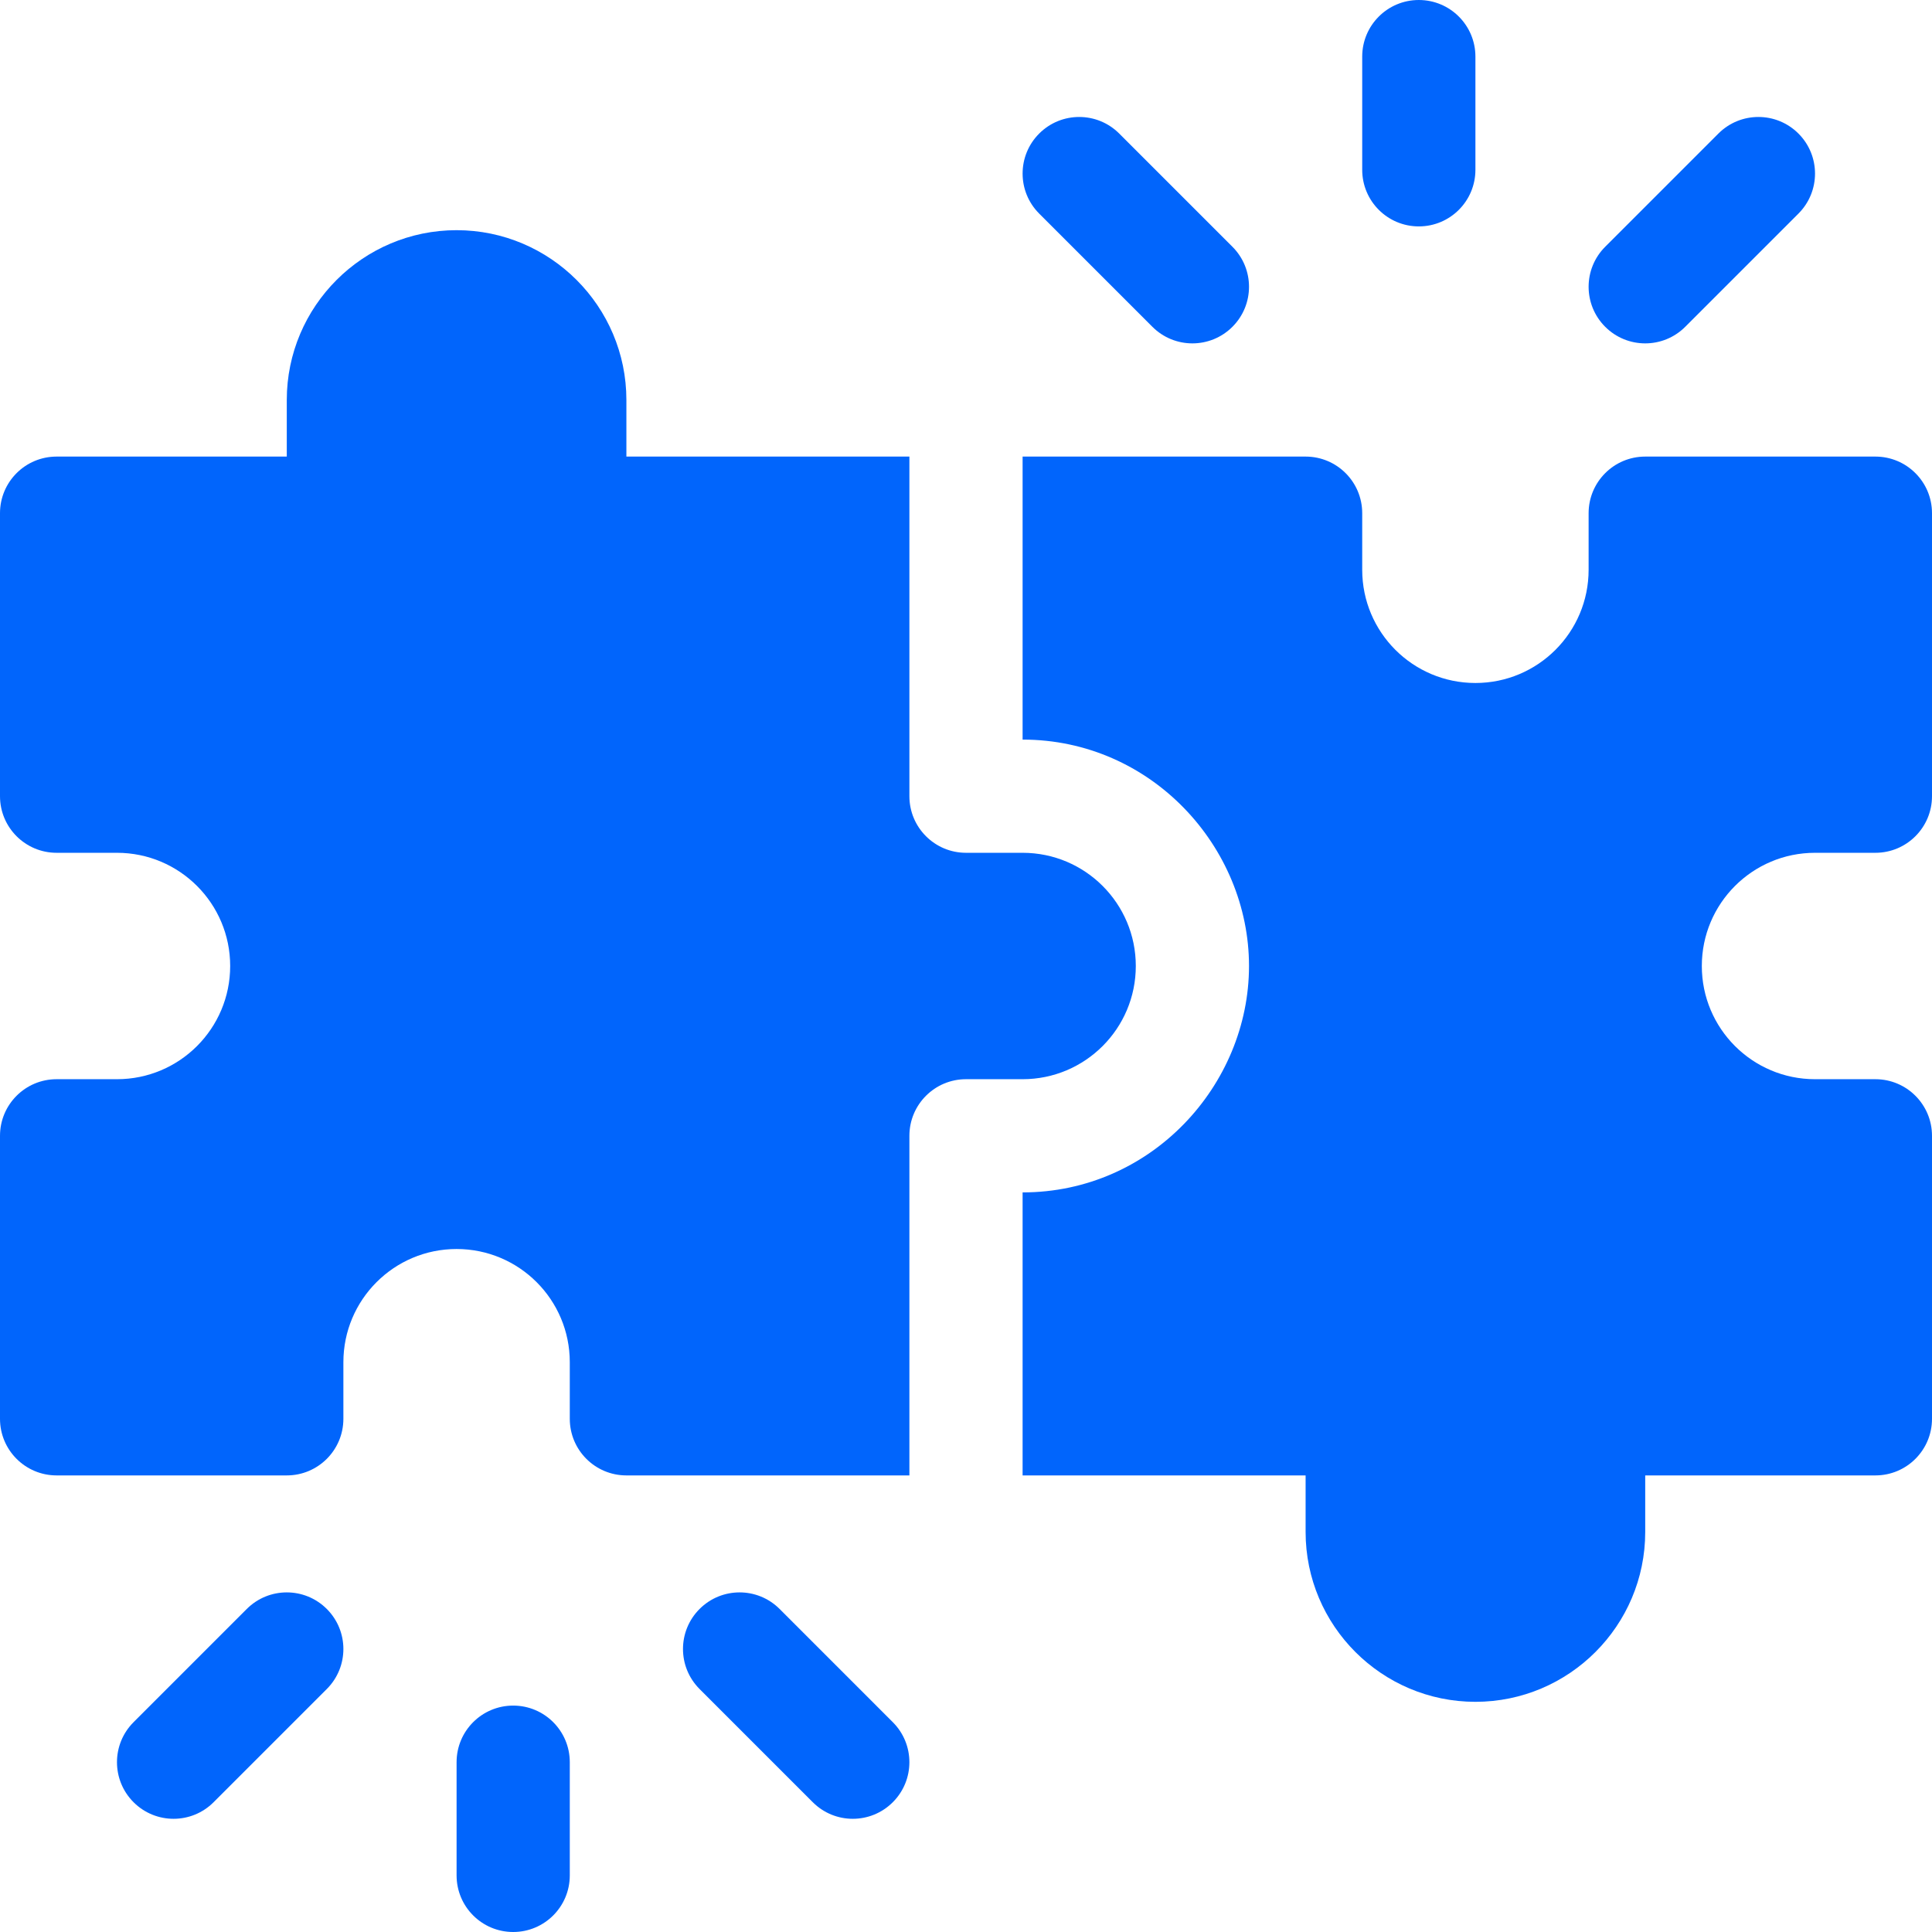 <?xml version="1.0" encoding="utf-8"?>
<svg color="#0165fc" height="512pt" viewBox="0 0 512 512" width="512pt" xmlns="http://www.w3.org/2000/svg"><path d="m136 452c-8.289 0-15 6.711-15 15v30c0 8.289 6.711 15 15 15s15-6.711 15-15v-30c0-8.289-6.711-15-15-15zm0 0" fill="#0165fc"/><path d="m206.605 426.395c-5.859-5.859-15.352-5.859-21.211 0s-5.859 15.352 0 21.211l30 30c2.93 2.93 6.766 4.395 10.605 4.395 3.836 0 7.676-1.465 10.605-4.395 5.859-5.859 5.859-15.352 0-21.211zm0 0" fill="#0165fc"/><path d="m65.395 426.395-30 30c-5.859 5.859-5.859 15.352 0 21.211s15.352 5.859 21.211 0l30-30c5.859-5.859 5.859-15.352 0-21.211s-15.352-5.859-21.211 0zm0 0" fill="#0165fc"/><path d="m376 60c8.289 0 15-6.711 15-15v-30c0-8.289-6.711-15-15-15s-15 6.711-15 15v30c0 8.289 6.711 15 15 15zm0 0" fill="#0165fc"/><path d="m446.605 86.605 30-30c5.859-5.859 5.859-15.352 0-21.211s-15.352-5.859-21.211 0l-30 30c-5.859 5.859-5.859 15.352 0 21.211s15.352 5.859 21.211 0zm0 0" fill="#0165fc"/><path d="m305.395 86.605c5.859 5.859 15.352 5.859 21.211 0s5.859-15.352 0-21.211l-30-30c-5.859-5.859-15.352-5.859-21.211 0s-5.859 15.352 0 21.211zm0 0" fill="#0165fc"/><path d="m301 256c0-16.57-13.43-30-30-30h-15c-8.285 0-15-6.715-15-15v-90h-75v-15c0-24.812-20.188-45-45-45s-45 20.188-45 45v15h-61c-8.289 0-15 6.711-15 15v75c0 8.285 6.715 15 15 15h16c16.57 0 30 13.43 30 30s-13.43 30-30 30h-16c-8.285 0-15 6.715-15 15v75c0 8.289 6.711 15 15 15h61c8.285 0 15-6.715 15-15v-15c0-16.57 13.43-30 30-30s30 13.43 30 30v15c0 8.289 6.711 15 15 15h75v-90c0-8.285 6.715-15 15-15h15c16.57 0 30-13.43 30-30zm0 0" fill="#0165fc"/><path d="m481 226h16c8.285 0 15-6.715 15-15v-75c0-8.289-6.711-15-15-15h-61c-8.285 0-15 6.715-15 15v15c0 16.57-13.43 30-30 30s-30-13.43-30-30v-15c0-8.289-6.711-15-15-15h-75v75c34.094 0 60 28.43 60 60 0 31.574-25.902 60-60 60v75h75v15c0 24.812 20.188 45 45 45s45-20.188 45-45v-15h61c8.289 0 15-6.711 15-15v-75c0-8.285-6.715-15-15-15h-16c-16.57 0-30-13.43-30-30s13.43-30 30-30zm0 0" fill="#0165fc"/></svg>